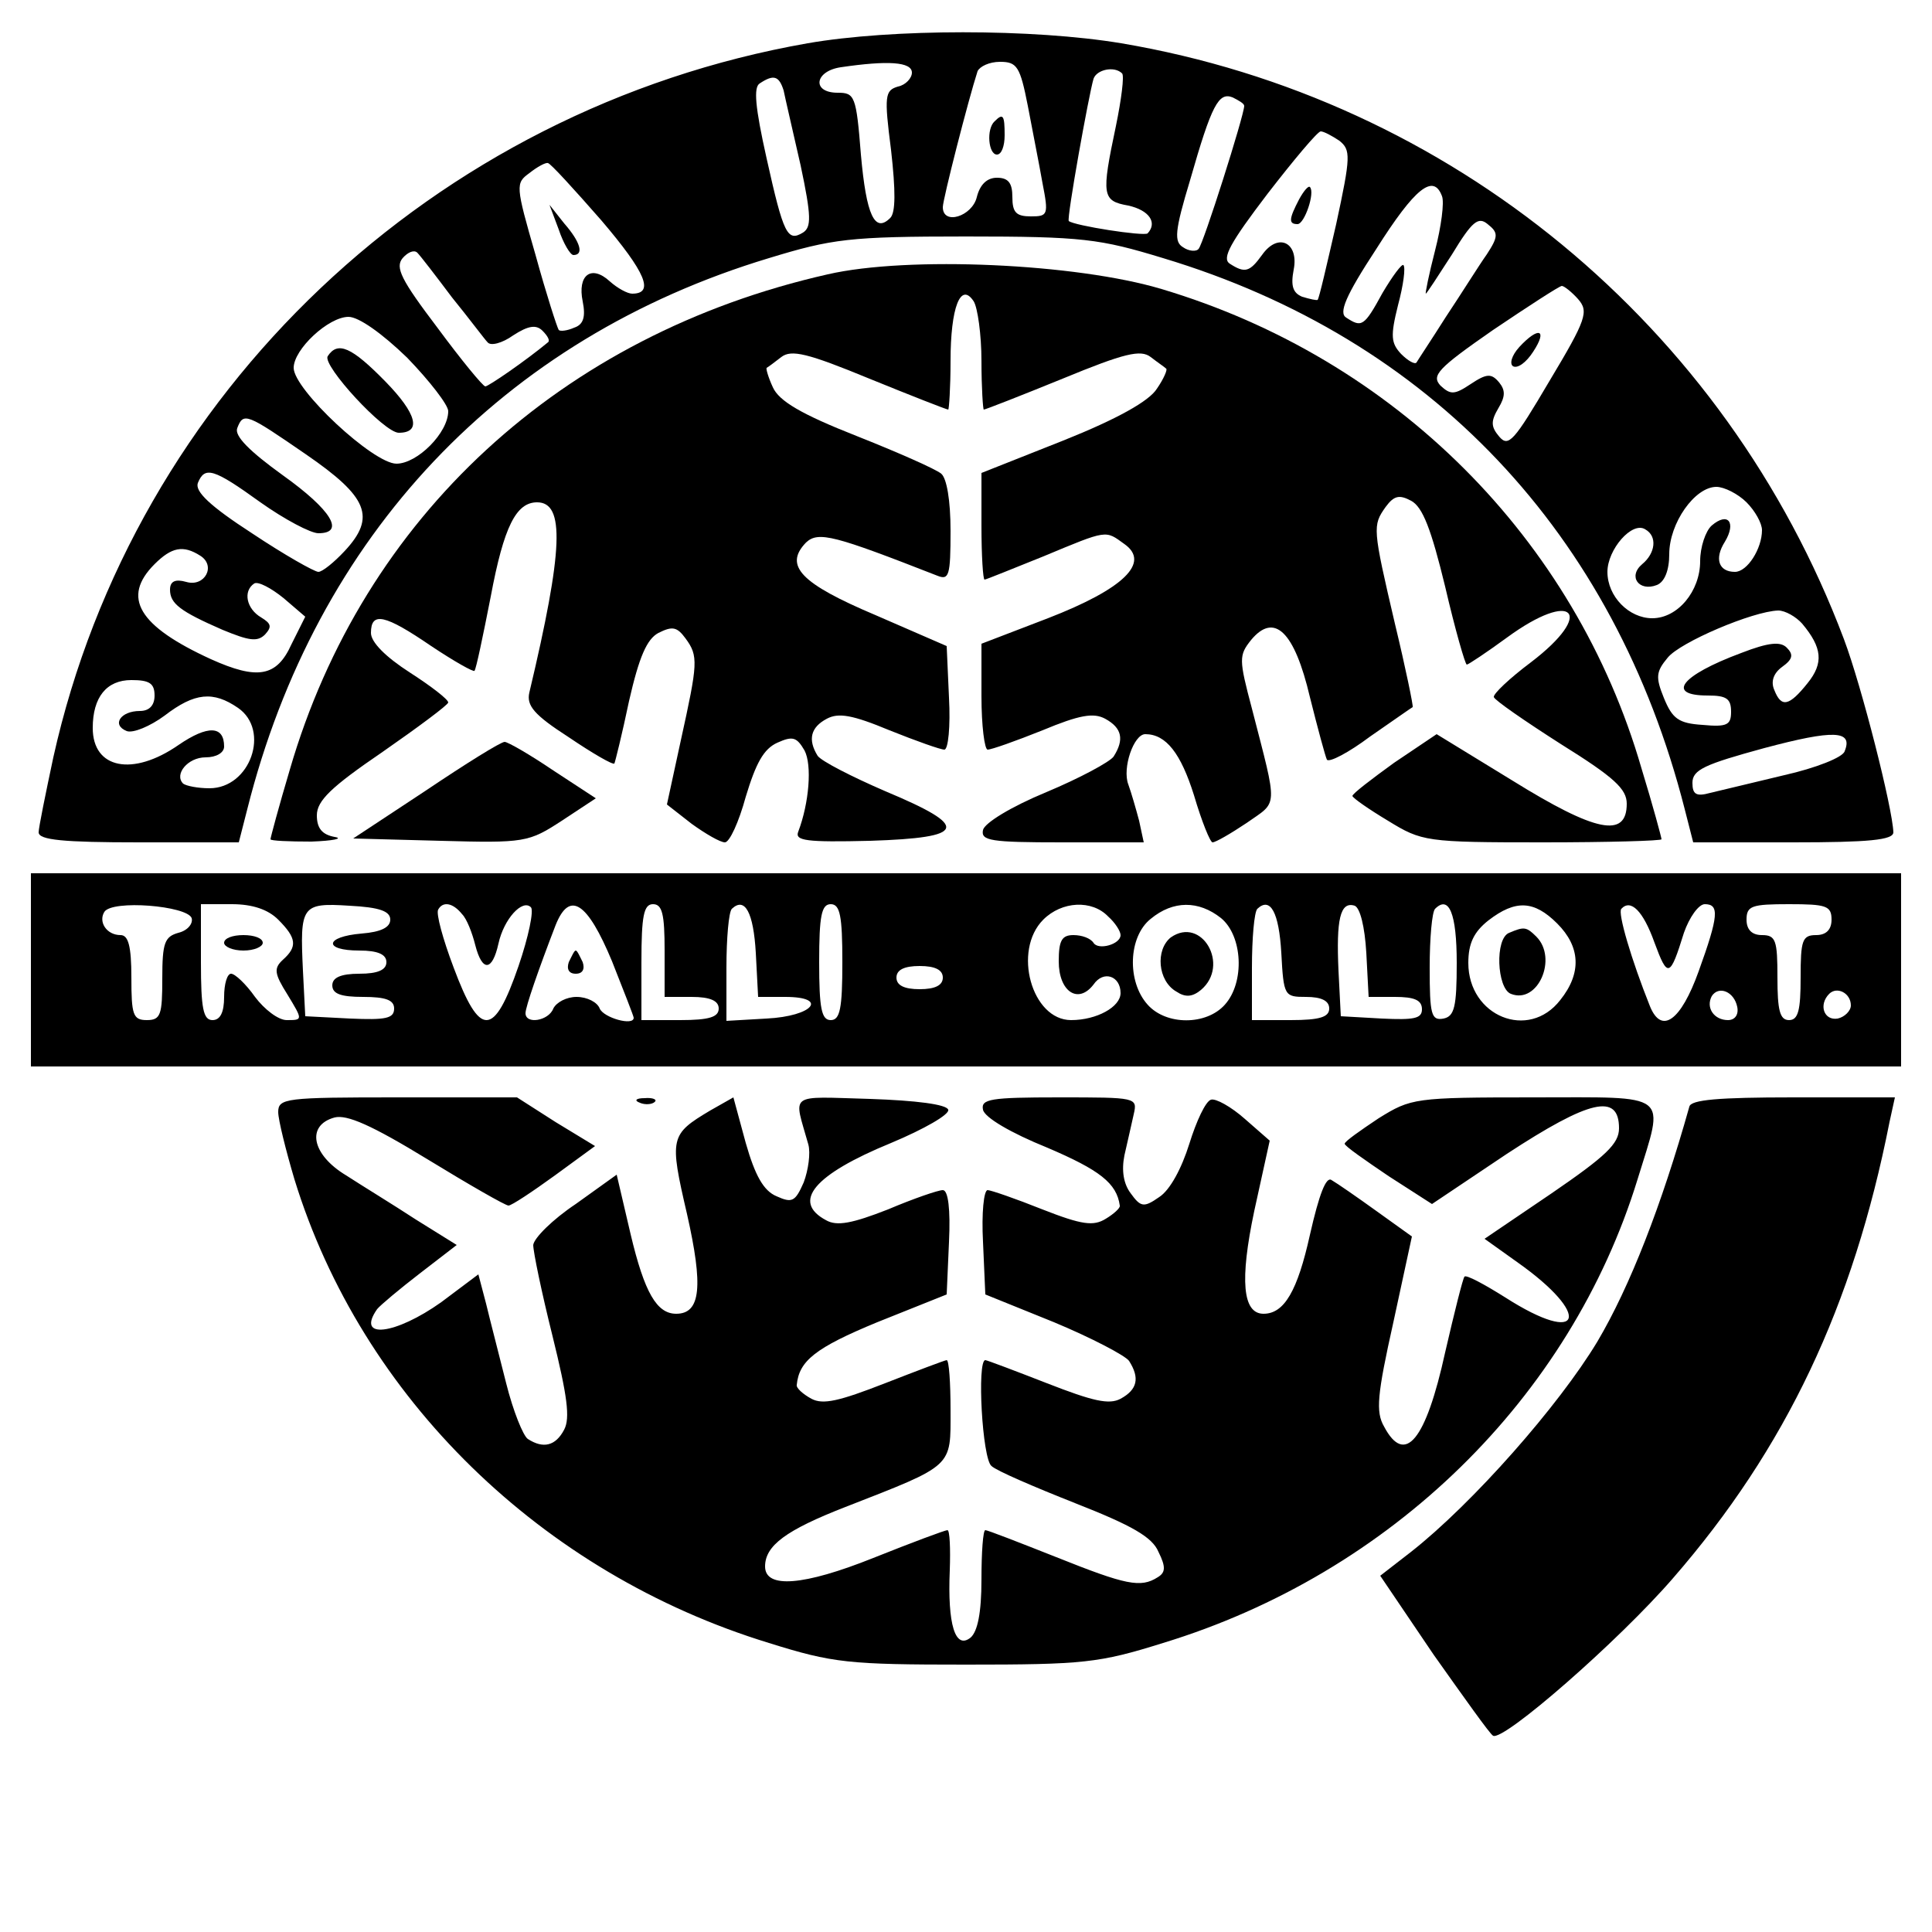 <?xml version="1.0" standalone="no"?>
<!DOCTYPE svg PUBLIC "-//W3C//DTD SVG 20010904//EN"
 "http://www.w3.org/TR/2001/REC-SVG-20010904/DTD/svg10.dtd">
<svg version="1.0" xmlns="http://www.w3.org/2000/svg"
 width="250pt" height="250pt" viewBox="0 0 250 250"
 preserveAspectRatio="xMidYMid meet">
<g transform="translate(0,250) scale(0.1,-0.1)"
fill="#000000" stroke="none">
<path d="M1045 2444 c-484 -85 -871 -452 -976 -924 -10 -47 -19 -91 -19 -97 0
-10 32 -13 130 -13 l129 0 11 43 c89 354 330 609 675 713 82 25 104 28 255 28
151 0 173 -3 255 -28 346 -104 584 -356 675 -713 l11 -43 129 0 c98 0 130 3
130 13 -1 31 -41 189 -64 250 -153 406 -509 699 -935 771 -114 19 -297 19
-406 0z m135 -38 c0 -7 -8 -16 -18 -18 -17 -5 -18 -12 -9 -82 6 -53 6 -81 -1
-88 -20 -20 -31 3 -38 82 -6 76 -8 80 -30 80 -34 0 -30 28 4 33 61 9 92 7 92
-7z m150 -43 c6 -32 15 -77 19 -100 8 -41 7 -43 -15 -43 -19 0 -24 5 -24 25 0
18 -5 25 -20 25 -13 0 -22 -9 -26 -25 -6 -25 -44 -37 -44 -13 0 10 33 139 45
176 3 6 15 12 29 12 22 0 26 -6 36 -57z m122 42 c3 -3 -1 -34 -8 -68 -19 -90
-18 -97 16 -103 27 -6 38 -22 25 -36 -5 -4 -95 10 -102 16 -3 3 26 164 32 184
4 12 27 17 37 7z m-438 -22 c2 -10 12 -53 22 -97 14 -66 14 -80 3 -87 -20 -12
-25 -3 -47 96 -15 67 -17 92 -9 97 18 12 25 10 31 -9z m596 -20 c0 -12 -53
-179 -59 -185 -3 -4 -13 -3 -20 2 -12 7 -11 21 9 87 28 98 37 114 55 107 8 -4
15 -8 15 -11z m123 -45 c15 -12 15 -20 -4 -108 -12 -52 -22 -96 -24 -98 -1 -1
-10 1 -20 4 -12 5 -15 14 -11 35 7 35 -20 49 -41 19 -16 -22 -22 -24 -42 -11
-10 7 1 27 49 90 34 44 65 81 69 81 4 0 15 -6 24 -12z m-955 -103 c58 -68 69
-95 40 -95 -6 0 -19 7 -29 16 -24 22 -42 8 -35 -26 4 -20 1 -30 -11 -34 -9 -4
-18 -5 -20 -3 -2 3 -16 46 -30 97 -26 90 -26 93 -8 106 10 8 21 14 24 13 3 0
34 -34 69 -74z m1088 31 c3 -8 -1 -39 -9 -70 -8 -31 -13 -56 -12 -56 1 0 16
23 34 51 26 43 34 49 46 39 14 -11 14 -16 -1 -39 -10 -14 -33 -51 -53 -81 -19
-30 -37 -57 -38 -59 -2 -3 -11 2 -20 11 -13 14 -14 23 -4 63 7 26 10 49 7 52
-2 2 -14 -14 -27 -36 -24 -44 -27 -45 -47 -32 -10 6 -1 28 39 89 50 79 74 98
85 68z m-1281 -131 c22 -27 42 -54 46 -58 4 -5 19 -1 33 9 20 13 30 14 38 6 7
-7 10 -13 7 -15 -29 -24 -77 -57 -81 -57 -3 0 -31 34 -62 76 -47 62 -55 78
-45 90 7 8 15 11 19 7 4 -4 24 -30 45 -58z m1457 -2 c14 -16 11 -26 -37 -106
-46 -78 -53 -86 -65 -72 -11 13 -11 20 -1 37 9 15 9 23 1 33 -10 12 -16 12
-37 -2 -21 -14 -26 -14 -39 -2 -12 13 -4 22 68 72 46 31 86 57 89 57 3 0 13
-8 21 -17z m-1515 -76 c29 -30 53 -61 53 -69 0 -28 -40 -68 -67 -68 -30 0
-133 96 -133 124 0 24 45 66 71 66 13 0 43 -21 76 -53z m-131 -125 c80 -55 91
-81 50 -125 -14 -15 -29 -27 -34 -27 -5 0 -44 22 -86 50 -54 35 -74 54 -70 65
9 22 20 19 81 -25 31 -22 65 -40 75 -40 35 0 17 30 -46 75 -43 31 -63 51 -59
61 8 21 12 19 89 -34z m1864 -62 c11 -11 20 -27 20 -36 0 -24 -19 -54 -35 -54
-21 0 -27 17 -13 39 15 25 4 39 -17 21 -8 -7 -15 -28 -15 -46 0 -39 -29 -74
-62 -74 -30 0 -58 28 -58 60 0 29 32 66 49 55 16 -9 13 -31 -4 -45 -19 -16 -4
-36 19 -27 10 4 16 19 16 40 0 40 33 87 61 87 10 0 28 -9 39 -20z m-2001 -69
c21 -13 6 -41 -18 -34 -14 4 -21 1 -21 -10 0 -18 13 -28 68 -52 34 -14 45 -16
55 -6 9 10 8 14 -5 22 -19 11 -24 34 -9 44 5 3 22 -6 38 -19 l28 -24 -18 -36
c-19 -42 -44 -46 -104 -19 -94 43 -116 80 -73 123 22 22 37 25 59 11z m2073
-88 c26 -31 28 -51 7 -77 -24 -30 -34 -32 -43 -9 -5 11 -1 22 10 30 14 10 15
16 6 25 -8 8 -23 7 -59 -7 -78 -29 -98 -55 -43 -55 24 0 30 -4 30 -21 0 -17
-5 -20 -37 -17 -31 2 -39 8 -50 35 -11 27 -10 34 5 52 16 20 110 60 143 61 9
0 23 -8 31 -17z m-2132 -93 c0 -13 -7 -20 -19 -20 -25 0 -37 -18 -17 -26 8 -3
30 6 49 20 39 30 63 32 95 10 42 -29 16 -104 -37 -104 -15 0 -30 3 -34 6 -12
12 6 34 29 34 14 0 24 6 24 14 0 27 -21 28 -59 2 -59 -41 -111 -31 -111 22 0
40 18 62 50 62 23 0 30 -4 30 -20z m2187 -72 c-2 -8 -38 -22 -78 -31 -41 -10
-84 -20 -96 -23 -18 -5 -23 -2 -23 13 0 17 16 24 93 45 90 24 115 23 104 -4z"/>
<path d="M1287 2343 c-11 -10 -8 -43 3 -43 6 0 10 11 10 25 0 26 -2 29 -13 18z"/>
<path d="M1681 2242 c-13 -25 -14 -32 -2 -32 9 0 23 41 16 48 -2 2 -8 -5 -14
-16z"/>
<path d="M723 2203 c6 -18 15 -33 19 -33 14 0 9 17 -12 41 l-19 24 12 -32z"/>
<path d="M1966 2051 c-10 -11 -13 -22 -8 -25 6 -3 17 5 26 19 19 29 7 33 -18
6z"/>
<path d="M424 2039 c-7 -12 73 -99 92 -99 30 0 23 25 -17 66 -44 45 -62 53
-75 33z"/>
<path d="M1071 2145 c-345 -78 -601 -314 -696 -641 -14 -47 -25 -88 -25 -90 0
-2 24 -3 53 -3 28 1 42 4 30 6 -16 3 -23 11 -23 28 0 19 19 37 85 82 46 32 85
61 85 64 0 4 -22 21 -50 39 -31 20 -50 39 -50 51 0 28 18 24 78 -17 30 -20 55
-34 56 -32 2 2 11 45 21 96 17 91 33 122 60 122 36 0 34 -61 -10 -246 -4 -17
6 -29 51 -58 31 -21 57 -36 59 -34 1 2 10 38 19 81 13 57 23 80 38 88 18 9 24
8 35 -7 17 -23 16 -32 -6 -132 l-18 -83 32 -25 c18 -13 37 -24 43 -24 6 0 18
26 27 59 13 43 23 62 41 70 20 9 25 7 35 -10 10 -19 6 -68 -8 -105 -5 -12 10
-14 93 -12 125 4 130 18 20 64 -44 19 -83 39 -88 46 -13 21 -9 37 12 48 15 8
33 5 81 -15 35 -14 66 -25 71 -25 5 0 8 30 6 67 l-3 67 -92 40 c-97 41 -119
64 -90 94 16 15 37 9 170 -43 15 -6 17 0 17 58 0 40 -5 68 -12 74 -7 6 -57 28
-110 49 -71 28 -100 45 -108 63 -6 13 -9 24 -8 25 2 1 10 7 19 14 13 10 34 5
114 -28 54 -22 100 -40 102 -40 1 0 3 28 3 63 0 69 13 103 30 77 5 -8 10 -43
10 -77 0 -35 2 -63 3 -63 2 0 48 18 102 40 80 33 101 38 114 28 9 -7 18 -13
20 -15 2 -1 -3 -13 -12 -26 -10 -16 -51 -39 -121 -67 l-106 -42 0 -69 c0 -38
2 -69 4 -69 2 0 36 14 76 30 84 35 80 34 105 16 34 -24 -1 -58 -99 -96 l-86
-33 0 -68 c0 -38 4 -69 8 -69 5 0 36 11 71 25 48 20 66 23 81 15 22 -12 25
-27 11 -49 -5 -7 -44 -28 -87 -46 -46 -19 -80 -40 -82 -49 -3 -14 10 -16 102
-16 l106 0 -6 28 c-4 15 -10 36 -14 47 -8 21 7 65 22 65 27 0 46 -25 63 -79
10 -34 21 -61 24 -61 4 0 23 11 44 25 41 29 41 16 7 148 -17 64 -17 69 -1 89
30 36 56 11 76 -74 10 -40 20 -77 22 -81 3 -4 28 9 56 30 29 20 53 37 55 38 1
1 -9 50 -23 108 -29 124 -29 127 -12 151 11 15 18 16 33 8 15 -8 26 -37 44
-111 13 -56 26 -101 28 -101 2 0 26 16 52 35 86 63 115 32 31 -32 -28 -21 -49
-41 -48 -45 1 -4 40 -31 87 -61 69 -43 85 -58 85 -77 0 -45 -40 -37 -148 30
l-98 60 -55 -37 c-29 -21 -54 -40 -54 -43 1 -3 21 -17 46 -32 44 -27 49 -28
200 -28 85 0 154 2 154 4 0 2 -11 43 -26 92 -86 297 -319 530 -621 620 -110
33 -328 43 -432 19z"/>
<path d="M551 1477 l-94 -62 113 -3 c109 -3 114 -2 157 26 l44 29 -55 36 c-31
21 -59 37 -63 37 -5 0 -50 -28 -102 -63z"/>
<path d="M40 1245 l0 -125 1210 0 1210 0 0 125 0 125 -1210 0 -1210 0 0 -125z
m208 67 c2 -7 -5 -16 -17 -19 -18 -5 -21 -13 -21 -59 0 -47 -2 -54 -20 -54
-18 0 -20 7 -20 55 0 41 -4 55 -14 55 -18 0 -29 17 -21 30 10 16 107 8 113 -8z
m112 -2 c24 -24 25 -35 6 -52 -12 -11 -11 -18 6 -45 20 -33 20 -33 -1 -33 -11
0 -29 14 -41 30 -12 17 -26 30 -31 30 -5 0 -9 -13 -9 -30 0 -20 -5 -30 -15
-30 -12 0 -15 15 -15 75 l0 75 40 0 c27 0 47 -7 60 -20z m145 0 c0 -10 -12
-16 -37 -18 -48 -4 -50 -22 -3 -22 24 0 35 -5 35 -15 0 -10 -11 -15 -35 -15
-24 0 -35 -5 -35 -15 0 -11 11 -15 40 -15 29 0 40 -4 40 -15 0 -13 -11 -15
-57 -13 l-58 3 -3 59 c-4 84 -2 88 60 84 39 -2 53 -7 53 -18z m93 7 c6 -6 13
-24 17 -40 9 -35 22 -34 30 2 7 32 31 58 42 47 4 -4 -3 -38 -16 -76 -32 -93
-50 -93 -84 -2 -14 37 -23 70 -20 75 6 11 19 9 31 -6z m194 -61 c15 -38 28
-71 28 -73 0 -11 -39 0 -44 12 -3 8 -16 15 -30 15 -13 0 -26 -7 -30 -15 -6
-16 -36 -21 -36 -6 0 8 17 57 39 114 18 45 41 30 73 -47z m68 14 l0 -60 35 0
c24 0 35 -5 35 -15 0 -11 -12 -15 -50 -15 l-50 0 0 75 c0 60 3 75 15 75 12 0
15 -13 15 -60z m118 -3 l3 -57 35 0 c57 0 36 -25 -24 -28 l-52 -3 0 69 c0 38
3 72 7 76 17 16 28 -5 31 -57z m112 -12 c0 -60 -3 -75 -15 -75 -12 0 -15 15
-15 75 0 60 3 75 15 75 12 0 15 -15 15 -75z m344 59 c9 -8 16 -19 16 -24 0
-12 -29 -20 -35 -10 -4 6 -15 10 -26 10 -15 0 -19 -7 -19 -34 0 -39 25 -56 45
-30 13 19 35 11 35 -11 0 -18 -31 -35 -64 -35 -51 0 -76 90 -36 130 24 24 63
26 84 4z m146 -2 c28 -23 31 -83 5 -112 -24 -27 -76 -27 -100 0 -27 30 -25 88
4 111 29 24 62 24 91 1z m78 -45 c3 -56 4 -57 32 -57 20 0 30 -5 30 -15 0 -11
-12 -15 -50 -15 l-50 0 0 68 c0 38 3 72 7 76 17 16 28 -5 31 -57z m110 0 l3
-57 34 0 c25 0 35 -4 35 -16 0 -12 -10 -14 -52 -12 l-53 3 -3 59 c-3 66 2 90
21 84 7 -3 13 -27 15 -61z m117 -13 c0 -57 -3 -69 -17 -72 -16 -3 -18 5 -18
66 0 38 3 72 7 76 18 18 28 -6 28 -70z m130 51 c30 -30 32 -64 4 -99 -41 -53
-119 -21 -119 48 0 25 7 40 26 55 35 27 59 26 89 -4z m126 -25 c17 -46 20 -45
38 13 7 20 19 37 27 37 19 0 18 -15 -8 -87 -23 -64 -48 -82 -63 -45 -24 60
-42 121 -37 126 12 13 28 -2 43 -44z m229 30 c0 -13 -7 -20 -20 -20 -18 0 -20
-7 -20 -55 0 -42 -3 -55 -15 -55 -12 0 -15 13 -15 55 0 48 -2 55 -20 55 -13 0
-20 7 -20 20 0 18 7 20 55 20 48 0 55 -2 55 -20z m-1150 -75 c0 -10 -10 -15
-30 -15 -20 0 -30 5 -30 15 0 10 10 15 30 15 20 0 30 -5 30 -15z m1028 -38 c2
-10 -3 -17 -12 -17 -18 0 -29 16 -21 31 9 14 29 6 33 -14z m147 2 c0 -7 -8
-15 -17 -17 -18 -3 -25 18 -11 32 10 10 28 1 28 -15z"/>
<path d="M290 1280 c0 -5 11 -10 25 -10 14 0 25 5 25 10 0 6 -11 10 -25 10
-14 0 -25 -4 -25 -10z"/>
<path d="M736 1255 c-3 -9 0 -15 9 -15 9 0 12 6 9 15 -4 8 -7 15 -9 15 -2 0
-5 -7 -9 -15z"/>
<path d="M1515 1287 c-20 -16 -17 -56 7 -70 12 -8 21 -7 32 2 38 32 1 96 -39
68z"/>
<path d="M1953 1293 c-19 -7 -16 -72 2 -79 35 -14 61 46 33 74 -13 13 -16 13
-35 5z"/>
<path d="M360 1061 c0 -10 10 -50 21 -87 87 -283 320 -510 614 -600 83 -26
103 -28 255 -28 152 0 172 2 255 28 295 90 527 317 614 600 35 114 45 106
-135 106 -154 0 -158 -1 -200 -27 -24 -16 -44 -30 -44 -33 0 -3 26 -21 57 -42
l56 -36 97 65 c107 70 145 79 145 33 0 -20 -17 -36 -87 -84 l-87 -59 42 -30
c98 -69 85 -110 -15 -46 -27 17 -51 30 -53 27 -2 -2 -13 -46 -25 -98 -25 -114
-52 -147 -79 -96 -11 19 -9 41 12 135 l24 111 -46 33 c-25 18 -51 36 -58 40
-7 5 -16 -18 -28 -71 -16 -72 -33 -102 -60 -102 -27 0 -31 43 -12 133 l20 91
-32 28 c-18 16 -38 27 -44 25 -7 -2 -19 -28 -28 -57 -10 -32 -25 -60 -39 -69
-20 -14 -24 -13 -37 5 -9 12 -12 29 -8 49 4 17 9 40 12 53 5 22 4 22 -97 22
-88 0 -101 -2 -98 -16 2 -10 36 -30 83 -49 68 -29 90 -46 94 -75 1 -3 -8 -11
-18 -17 -16 -10 -31 -8 -82 12 -35 14 -67 25 -71 25 -5 0 -8 -30 -6 -67 l3
-68 89 -36 c48 -20 92 -43 97 -50 14 -22 11 -37 -11 -49 -15 -8 -36 -3 -95 20
-41 16 -78 30 -80 30 -11 0 -4 -128 8 -137 6 -6 55 -27 108 -48 74 -29 100
-44 108 -63 10 -20 9 -27 -1 -33 -22 -14 -41 -10 -131 26 -48 19 -89 35 -92
35 -3 0 -5 -29 -5 -64 0 -43 -5 -67 -14 -75 -20 -16 -30 17 -27 87 1 28 0 52
-3 52 -3 0 -46 -16 -96 -36 -90 -36 -140 -40 -140 -11 0 27 27 47 104 77 141
55 136 51 136 125 0 36 -2 65 -5 65 -2 0 -39 -14 -80 -30 -59 -23 -80 -28 -95
-20 -11 6 -20 14 -19 18 3 31 24 48 104 81 l90 36 3 68 c2 42 -1 67 -8 67 -6
0 -38 -11 -71 -25 -46 -18 -66 -22 -80 -14 -45 24 -16 59 84 100 43 18 76 37
74 43 -2 7 -42 12 -101 14 -108 3 -99 9 -80 -59 3 -11 0 -33 -6 -49 -11 -25
-15 -27 -35 -18 -17 7 -28 27 -40 69 l-16 59 -30 -17 c-52 -31 -53 -35 -30
-134 21 -93 18 -129 -14 -129 -25 0 -41 27 -59 103 l-18 77 -53 -38 c-30 -20
-54 -44 -55 -53 0 -9 11 -62 25 -118 19 -77 23 -106 15 -121 -11 -21 -27 -25
-47 -12 -6 4 -19 36 -28 72 -9 36 -21 82 -26 103 l-10 38 -48 -36 c-59 -42
-111 -49 -83 -9 4 5 29 26 55 46 l48 37 -53 33 c-29 19 -70 44 -90 57 -45 27
-52 65 -15 75 16 4 48 -10 120 -54 54 -33 101 -60 105 -60 4 0 31 18 60 39
l52 38 -51 31 -50 32 -155 0 c-144 0 -154 -1 -154 -19z"/>
<path d="M828 1073 c7 -3 16 -2 19 1 4 3 -2 6 -13 5 -11 0 -14 -3 -6 -6z"/>
<path d="M2186 1068 c-36 -128 -77 -233 -119 -304 -50 -83 -161 -209 -241
-272 l-40 -31 69 -102 c39 -55 73 -103 77 -105 13 -8 163 123 233 204 146 168
233 352 280 590 l7 32 -132 0 c-96 0 -132 -3 -134 -12z"/>
</g>
</svg>
